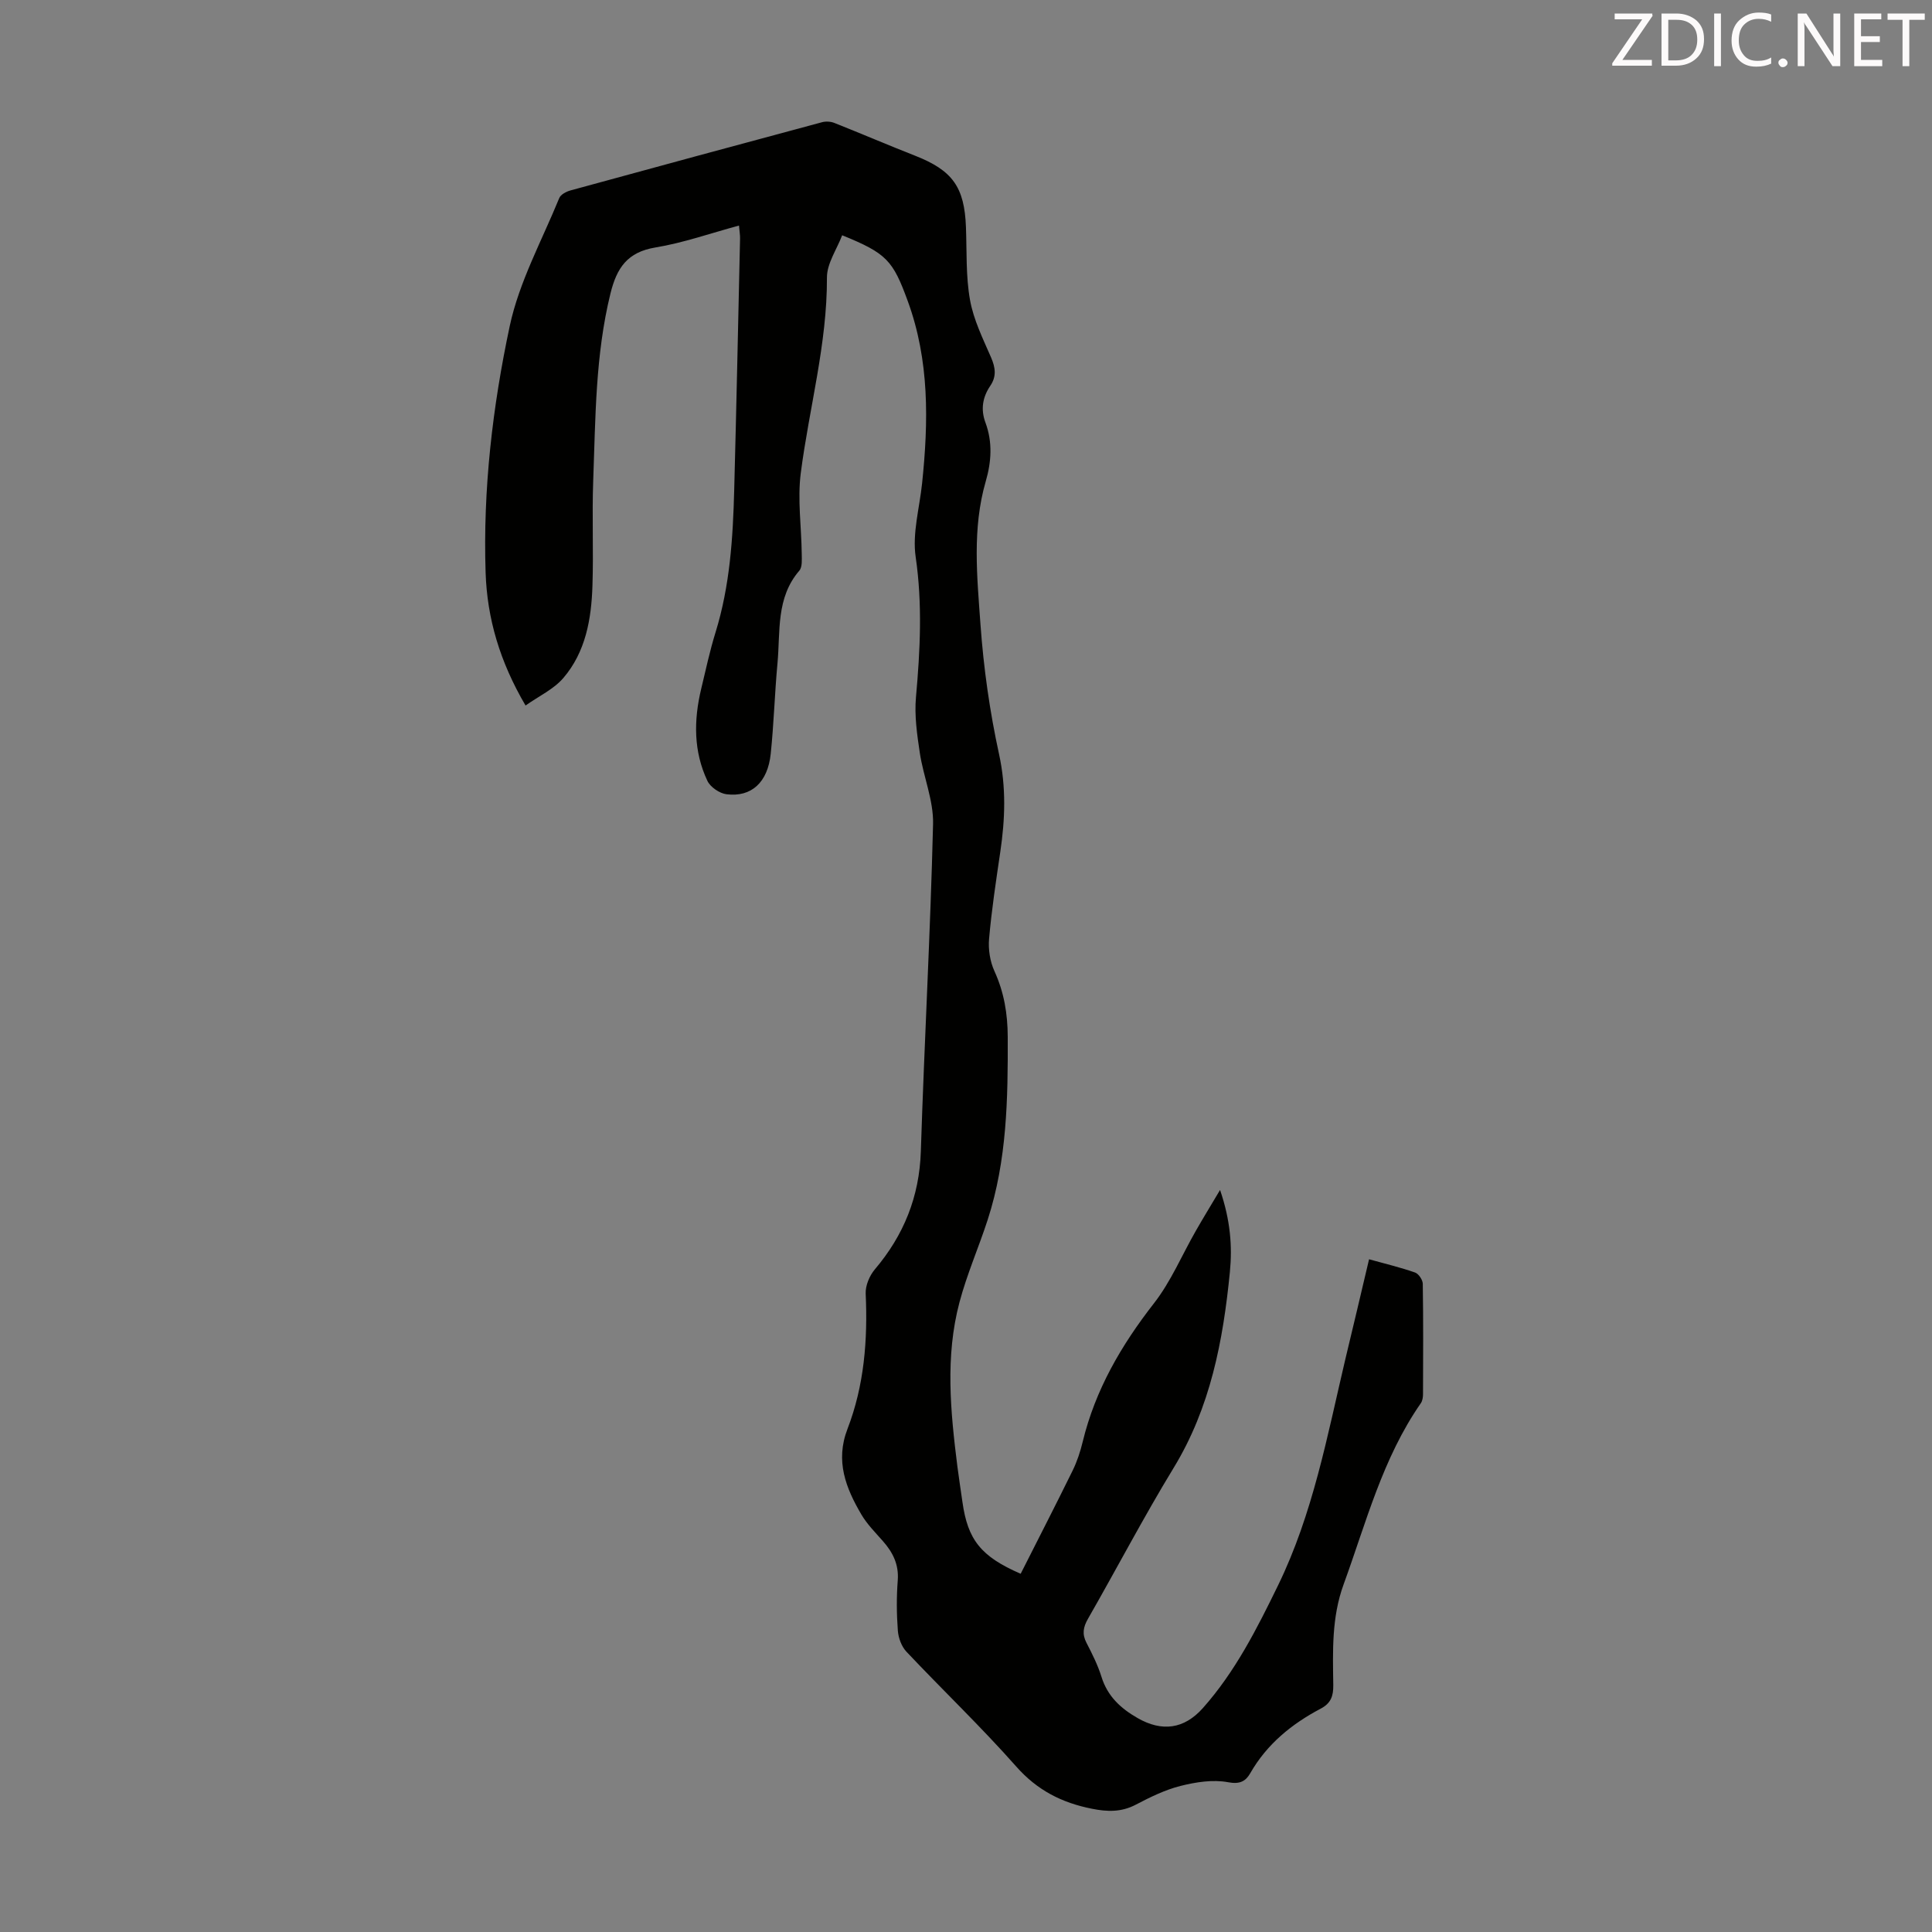 <svg enable-background="new 0 0 400 400" viewBox="0 0 400 400" xmlns="http://www.w3.org/2000/svg"><rect x="0" y="0" width="400" height="400" fill="#808080" stroke="none"/><path d="m283.45 260.72c3.35.93 6.49 1.68 9.52 2.74.74.26 1.59 1.52 1.6 2.34.12 7.61.08 15.22.05 22.84 0 .64-.11 1.39-.46 1.89-7.93 11.4-11.31 24.7-15.98 37.5-2.5 6.86-2.24 13.84-2.14 20.86.03 2.24-.48 3.75-2.59 4.86-6.01 3.17-11.15 7.34-14.6 13.38-.94 1.64-2.13 2.33-4.59 1.86-3.14-.59-6.68-.03-9.86.77-3.21.81-6.29 2.33-9.25 3.88-2.99 1.57-5.89 1.48-9.08.84-6.21-1.23-11.32-3.81-15.67-8.74-7.26-8.21-15.21-15.8-22.74-23.78-1.01-1.08-1.66-2.85-1.77-4.35-.26-3.45-.29-6.95-.02-10.4.25-3.32-1.02-5.82-3.1-8.17-1.55-1.76-3.25-3.47-4.43-5.47-3.22-5.49-5.44-11.07-2.88-17.72 3.47-8.99 4.21-18.44 3.77-28.03-.07-1.65.79-3.69 1.88-4.99 6.01-7.09 9.24-15.06 9.54-24.47.72-22.59 1.98-45.16 2.53-67.75.12-4.87-1.99-9.77-2.74-14.71-.57-3.81-1.14-7.74-.8-11.54.87-9.71 1.36-19.29-.06-29.05-.72-4.91.8-10.15 1.33-15.24 1.33-12.77 1.54-25.43-2.98-37.77-3.06-8.35-4.31-9.84-13.57-13.59-1.1 2.91-3.16 5.83-3.15 8.74.05 13.79-3.68 27.01-5.42 40.51-.7 5.46.14 11.12.2 16.69.01 1.18.15 2.74-.5 3.5-4.86 5.64-3.91 12.59-4.52 19.17-.58 6.24-.75 12.51-1.4 18.74-.62 5.93-4 9.03-9.16 8.38-1.44-.18-3.34-1.48-3.95-2.77-2.89-6.11-2.84-12.56-1.29-19.03.94-3.91 1.78-7.86 2.97-11.7 2.98-9.63 3.61-19.55 3.87-29.51.46-17.34.82-34.68 1.21-52.02.02-.75-.12-1.51-.22-2.71-5.95 1.61-11.55 3.59-17.32 4.54-5.79.96-7.98 4.21-9.29 9.52-3.14 12.75-3.09 25.74-3.57 38.69-.27 7.27.08 14.56-.16 21.82-.22 6.9-1.4 13.72-6.05 19.13-1.98 2.3-5.01 3.7-7.8 5.67-5.33-9.08-7.96-18.03-8.27-27.54-.56-17.2 1.43-34.28 4.99-51 1.95-9.16 6.67-17.74 10.26-26.53.3-.73 1.44-1.33 2.31-1.57 17.36-4.76 34.73-9.46 52.11-14.13.78-.21 1.78-.15 2.53.15 5.6 2.22 11.14 4.6 16.75 6.8 7.72 3.04 10.19 6.47 10.5 14.78.19 5.03-.04 10.15.84 15.07.73 4.09 2.66 8 4.34 11.86.92 2.12 1.2 3.95-.15 5.93-1.59 2.35-2.01 4.88-.99 7.61 1.49 4.03 1.24 8.09.06 12.15-2.84 9.79-1.79 19.8-1.09 29.67.64 8.99 1.92 18.01 3.84 26.81 1.5 6.86 1.26 13.47.26 20.24-.88 5.98-1.79 11.96-2.32 17.97-.2 2.21.19 4.72 1.11 6.73 1.99 4.38 2.73 8.78 2.75 13.59.05 12.8-.15 25.53-4.14 37.85-1.86 5.73-4.31 11.3-5.85 17.11-2.99 11.25-1.86 22.66-.43 34.02.31 2.44.7 4.87 1.04 7.31 1.09 7.8 3.78 11.3 12.06 14.88 3.57-7.07 7.23-14.18 10.75-21.35.93-1.89 1.6-3.95 2.1-6.01 2.61-10.74 7.97-19.95 14.74-28.63 3.52-4.51 5.79-9.98 8.67-15 1.47-2.58 3.02-5.11 5.02-8.47 2.14 6.24 2.56 11.65 2.03 17.02-1.4 14.2-4.02 28.03-11.66 40.55-6.22 10.21-11.77 20.84-17.72 31.22-.99 1.73-1.24 3.16-.31 4.96 1.18 2.28 2.35 4.61 3.11 7.05 1.25 4.03 3.98 6.54 7.5 8.55 5.01 2.86 9.59 2.31 13.51-2.1 6.68-7.52 11.16-16.39 15.54-25.37 7.24-14.86 10.19-30.94 13.93-46.81 1.64-6.82 3.26-13.66 4.92-20.72z" fill="#010100"/><g fill="#fcfafa"><path d="m342.2 3.2-6.3 9.2h6.1v1.2h-8.2v-.5l6.2-9.1h-5.7v-1.2h7.8v.4z"/><path d="m344 13.7v-10.9h3.1c1.6 0 3 .5 4.1 1.4 1.1 1 1.6 2.2 1.6 3.9s-.5 3-1.6 4-2.5 1.5-4.2 1.5h-3zm1.4-9.6v8.4h1.6c1.4 0 2.5-.4 3.2-1.1.8-.8 1.2-1.8 1.2-3.2s-.4-2.4-1.2-3.1-1.8-1-3.1-1z"/><path d="m356.3 2.8v10.9h-1.4v-10.9z"/><path d="m366.6 13.2c-.8.4-1.8.6-3 .6-1.6 0-2.8-.5-3.7-1.5s-1.4-2.3-1.4-3.9c0-1.7.5-3.2 1.6-4.2s2.4-1.6 4-1.6c1 0 1.9.1 2.6.4v1.5c-.8-.4-1.6-.6-2.6-.6-1.2 0-2.2.4-3 1.2s-1.1 1.9-1.1 3.3c0 1.3.4 2.3 1.1 3.1s1.6 1.1 2.8 1.1c1.1 0 2-.2 2.8-.7v1.3z"/><path d="m368.2 13c0-.3.1-.5.3-.6.2-.2.4-.3.6-.3.3 0 .5.1.7.3s.3.4.3.6-.1.5-.3.6c-.2.2-.4.3-.7.3s-.5-.1-.6-.3c-.2-.2-.3-.4-.3-.6z"/><path d="m381.1 13.7h-1.7l-5.5-8.4c-.2-.2-.3-.5-.4-.7 0 .2.1.8.1 1.5v7.6h-1.4v-10.9h1.8l5.3 8.3c.3.4.4.6.4.8 0-.3-.1-.8-.1-1.6v-7.5h1.4v10.9z"/><path d="m389.7 13.7h-5.8v-10.9h5.6v1.2h-4.2v3.5h3.9v1.2h-3.9v3.7h4.4z"/><path d="m398.4 4.1h-3.1v9.6h-1.4v-9.6h-3.1v-1.3h7.7v1.3z"/></g></svg>